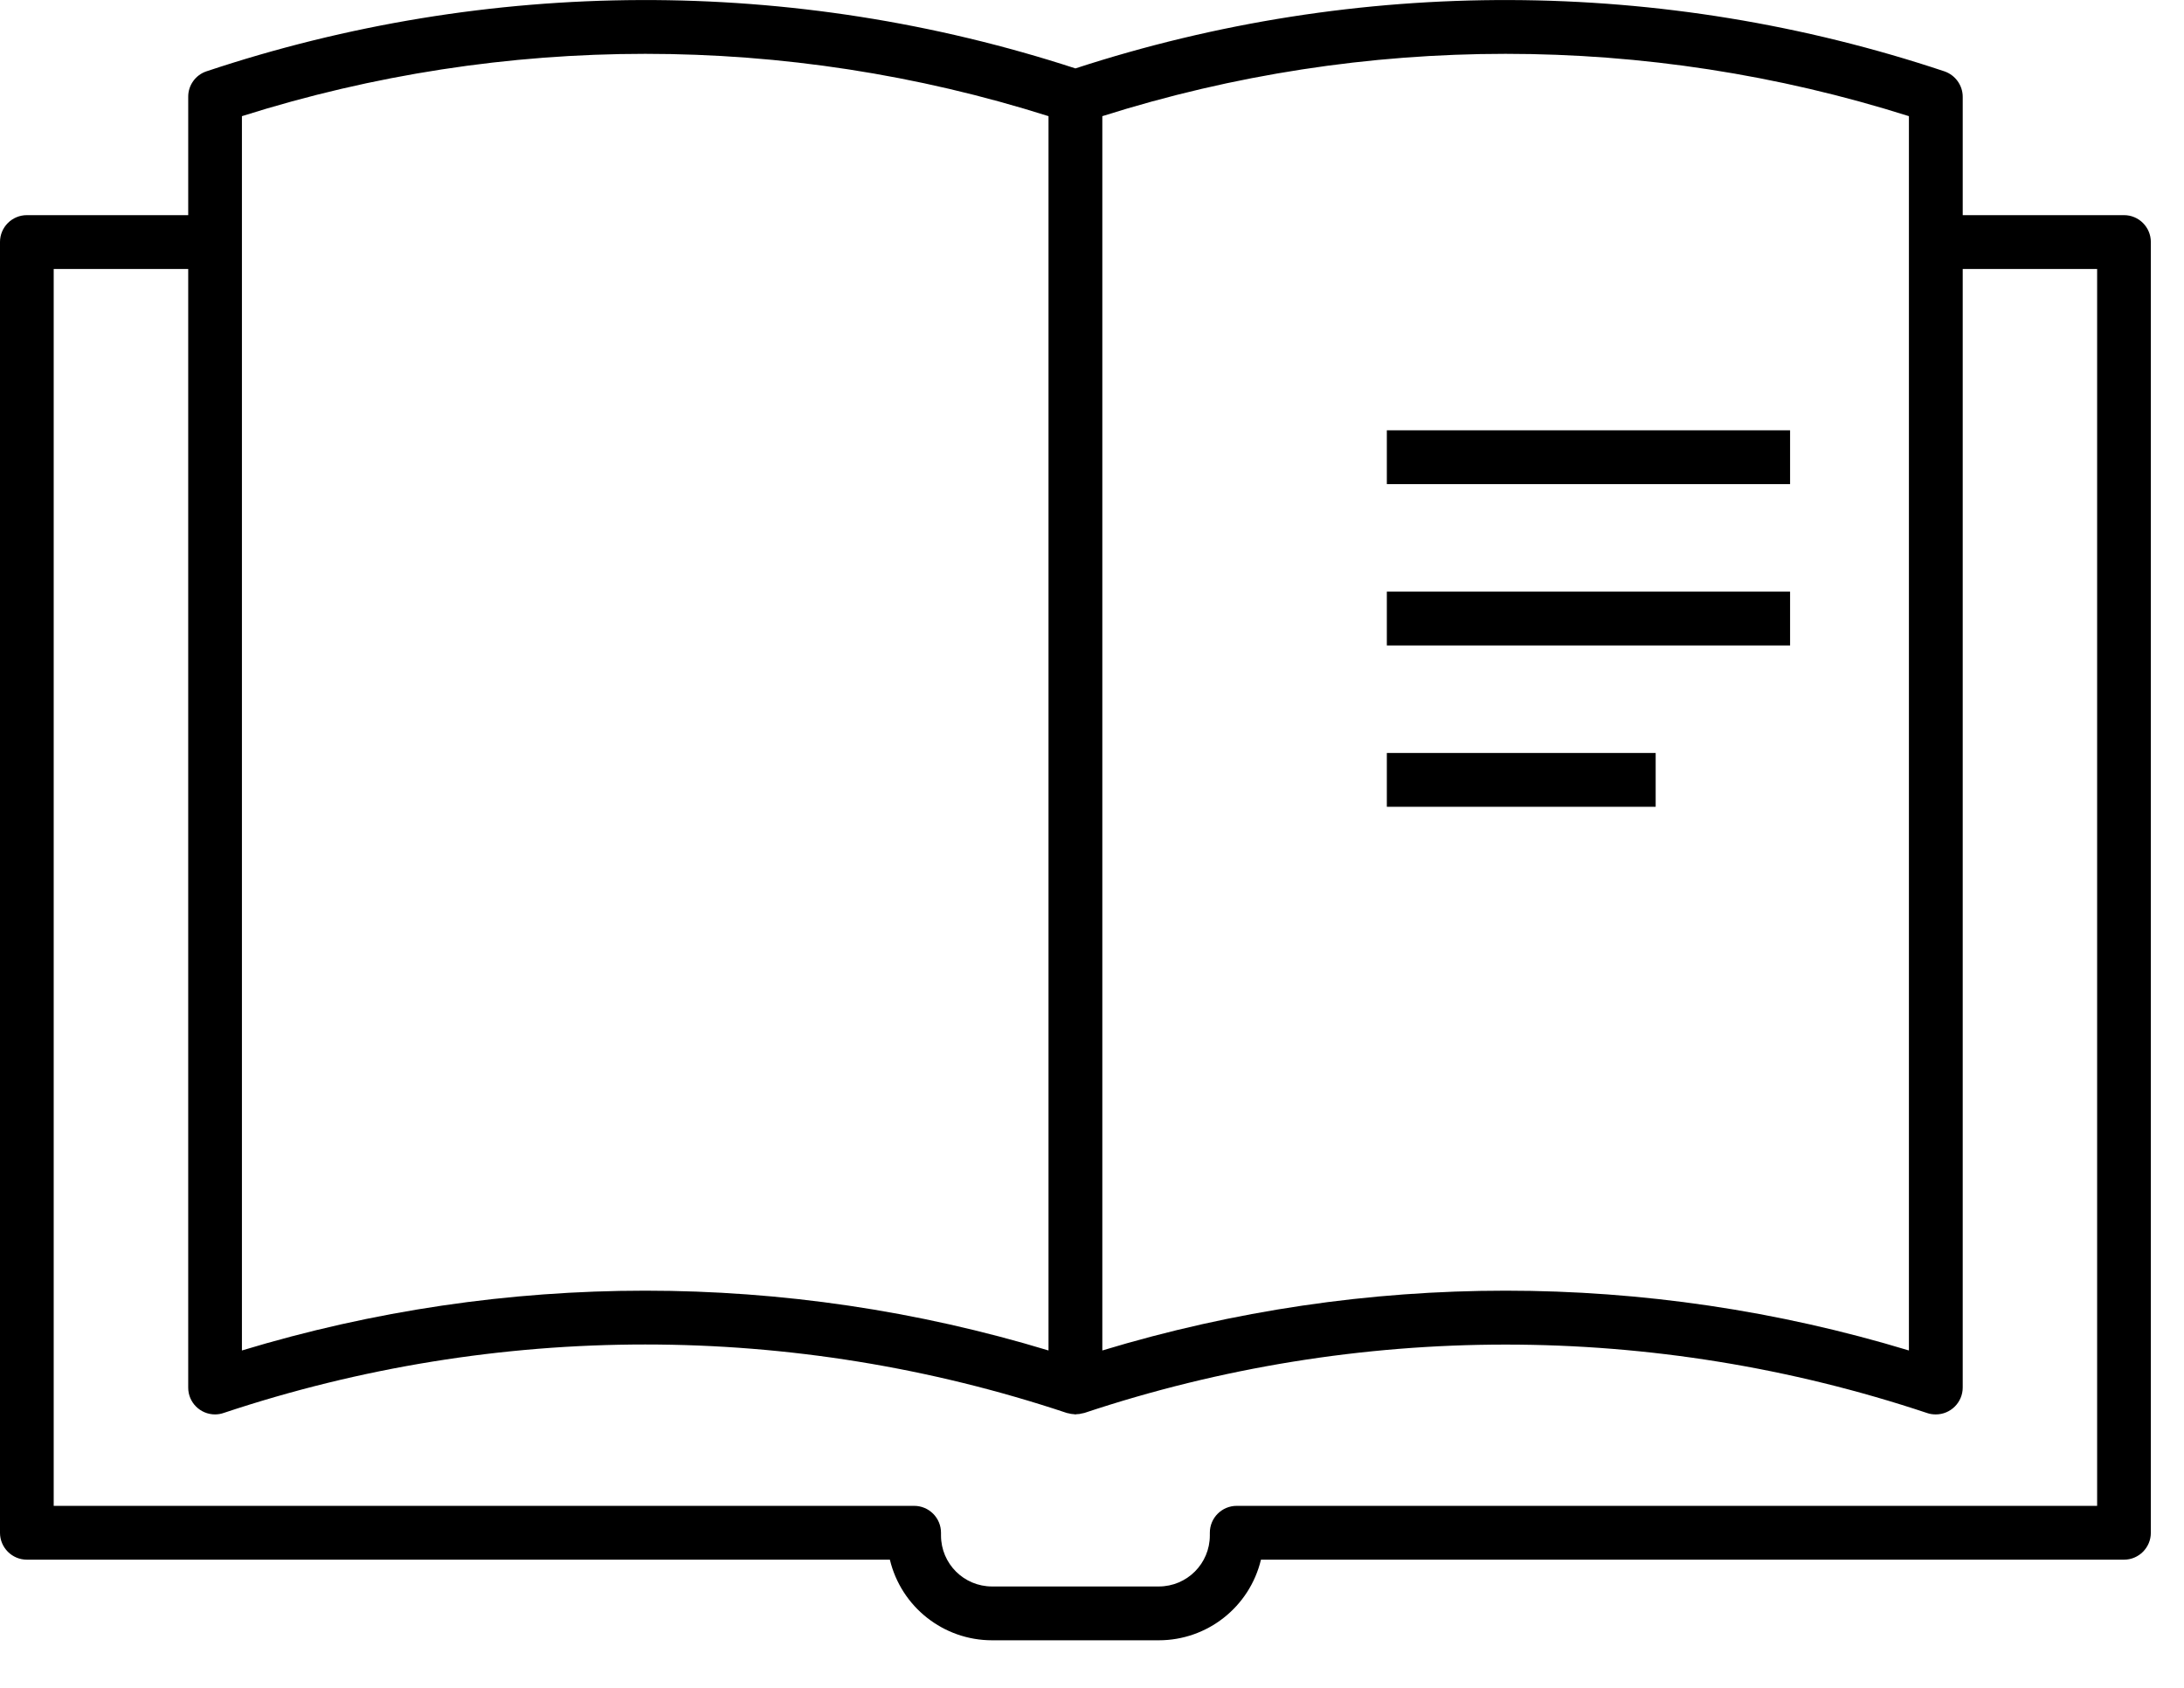 <?xml version="1.0" encoding="UTF-8" standalone="no"?>
<!DOCTYPE svg PUBLIC "-//W3C//DTD SVG 1.1//EN" "http://www.w3.org/Graphics/SVG/1.1/DTD/svg11.dtd">
<svg width="100%" height="100%" viewBox="0 0 22 17" version="1.1" xmlns="http://www.w3.org/2000/svg" xmlns:xlink="http://www.w3.org/1999/xlink" xml:space="preserve" xmlns:serif="http://www.serif.com/" style="fill-rule:evenodd;clip-rule:evenodd;stroke-linejoin:round;stroke-miterlimit:2;">
    <g transform="matrix(1,0,0,1,-1.197,-4.333)">
        <rect x="15.167" y="8.667" width="4.062" height="0.542" style="fill-rule:nonzero;"/>
    </g>
    <g transform="matrix(1,0,0,1,-1.197,-4.333)">
        <rect x="15.167" y="10.292" width="4.062" height="0.542" style="fill-rule:nonzero;"/>
    </g>
    <g transform="matrix(1,0,0,1,-1.197,-4.333)">
        <rect x="15.167" y="11.917" width="2.708" height="0.542" style="fill-rule:nonzero;"/>
    </g>
    <g transform="matrix(1,0,0,1,-2.167,-4.333)">
        <path d="M23.563,6.5l-1.625,0l-0,-1.192c-0,-0.115 -0.074,-0.218 -0.183,-0.256c-2.84,-0.948 -5.909,-0.958 -8.755,-0.03c-2.846,-0.928 -5.915,-0.918 -8.755,0.03c-0.109,0.037 -0.183,0.141 -0.182,0.256l-0,1.192l-1.625,0c-0.15,0 -0.271,0.121 -0.271,0.271l-0,13c-0,0.149 0.121,0.271 0.271,0.271l8.693,-0c0.114,0.476 0.54,0.812 1.029,0.812l1.68,0c0.489,0 0.915,-0.336 1.029,-0.812l8.694,-0c0.149,-0 0.27,-0.122 0.27,-0.271l0,-13c0,-0.15 -0.121,-0.271 -0.27,-0.271Zm-2.167,-0.997l-0,12.432c-2.649,-0.803 -5.476,-0.803 -8.125,-0l-0,-12.432c2.643,-0.837 5.481,-0.837 8.125,0Zm-16.792,0c2.644,-0.837 5.482,-0.837 8.125,0l0,12.432c-2.649,-0.803 -5.476,-0.803 -8.125,-0l0,-12.432Zm18.688,13.997l-8.667,0c-0.15,0 -0.271,0.121 -0.271,0.271l0,0.027c0,0.284 -0.23,0.514 -0.514,0.514l-1.68,0c-0.284,0 -0.514,-0.23 -0.514,-0.514l-0,-0.027c-0,-0.15 -0.121,-0.271 -0.271,-0.271l-8.667,0l0,-12.458l1.355,-0l-0,11.266c-0.001,0.15 0.121,0.271 0.27,0.271c0.03,0 0.06,-0.005 0.088,-0.015c2.756,-0.919 5.735,-0.919 8.491,0c0.004,0.002 0.009,0.002 0.014,0.003c0.02,0.006 0.04,0.009 0.061,0.01c0.004,0 0.009,0.002 0.013,0.002c0.004,0 0.007,-0.001 0.01,-0.002c0.021,-0 0.041,-0.003 0.061,-0.009c0.004,0 0.009,-0.001 0.014,-0.003l0.003,0c2.756,-0.919 5.735,-0.919 8.491,0c0.028,0.01 0.058,0.014 0.088,0.014c0.149,0 0.271,-0.121 0.271,-0.271l-0,-11.266l1.354,-0l-0,12.458Z" style="fill-rule:nonzero;"/>
    </g>
</svg>
